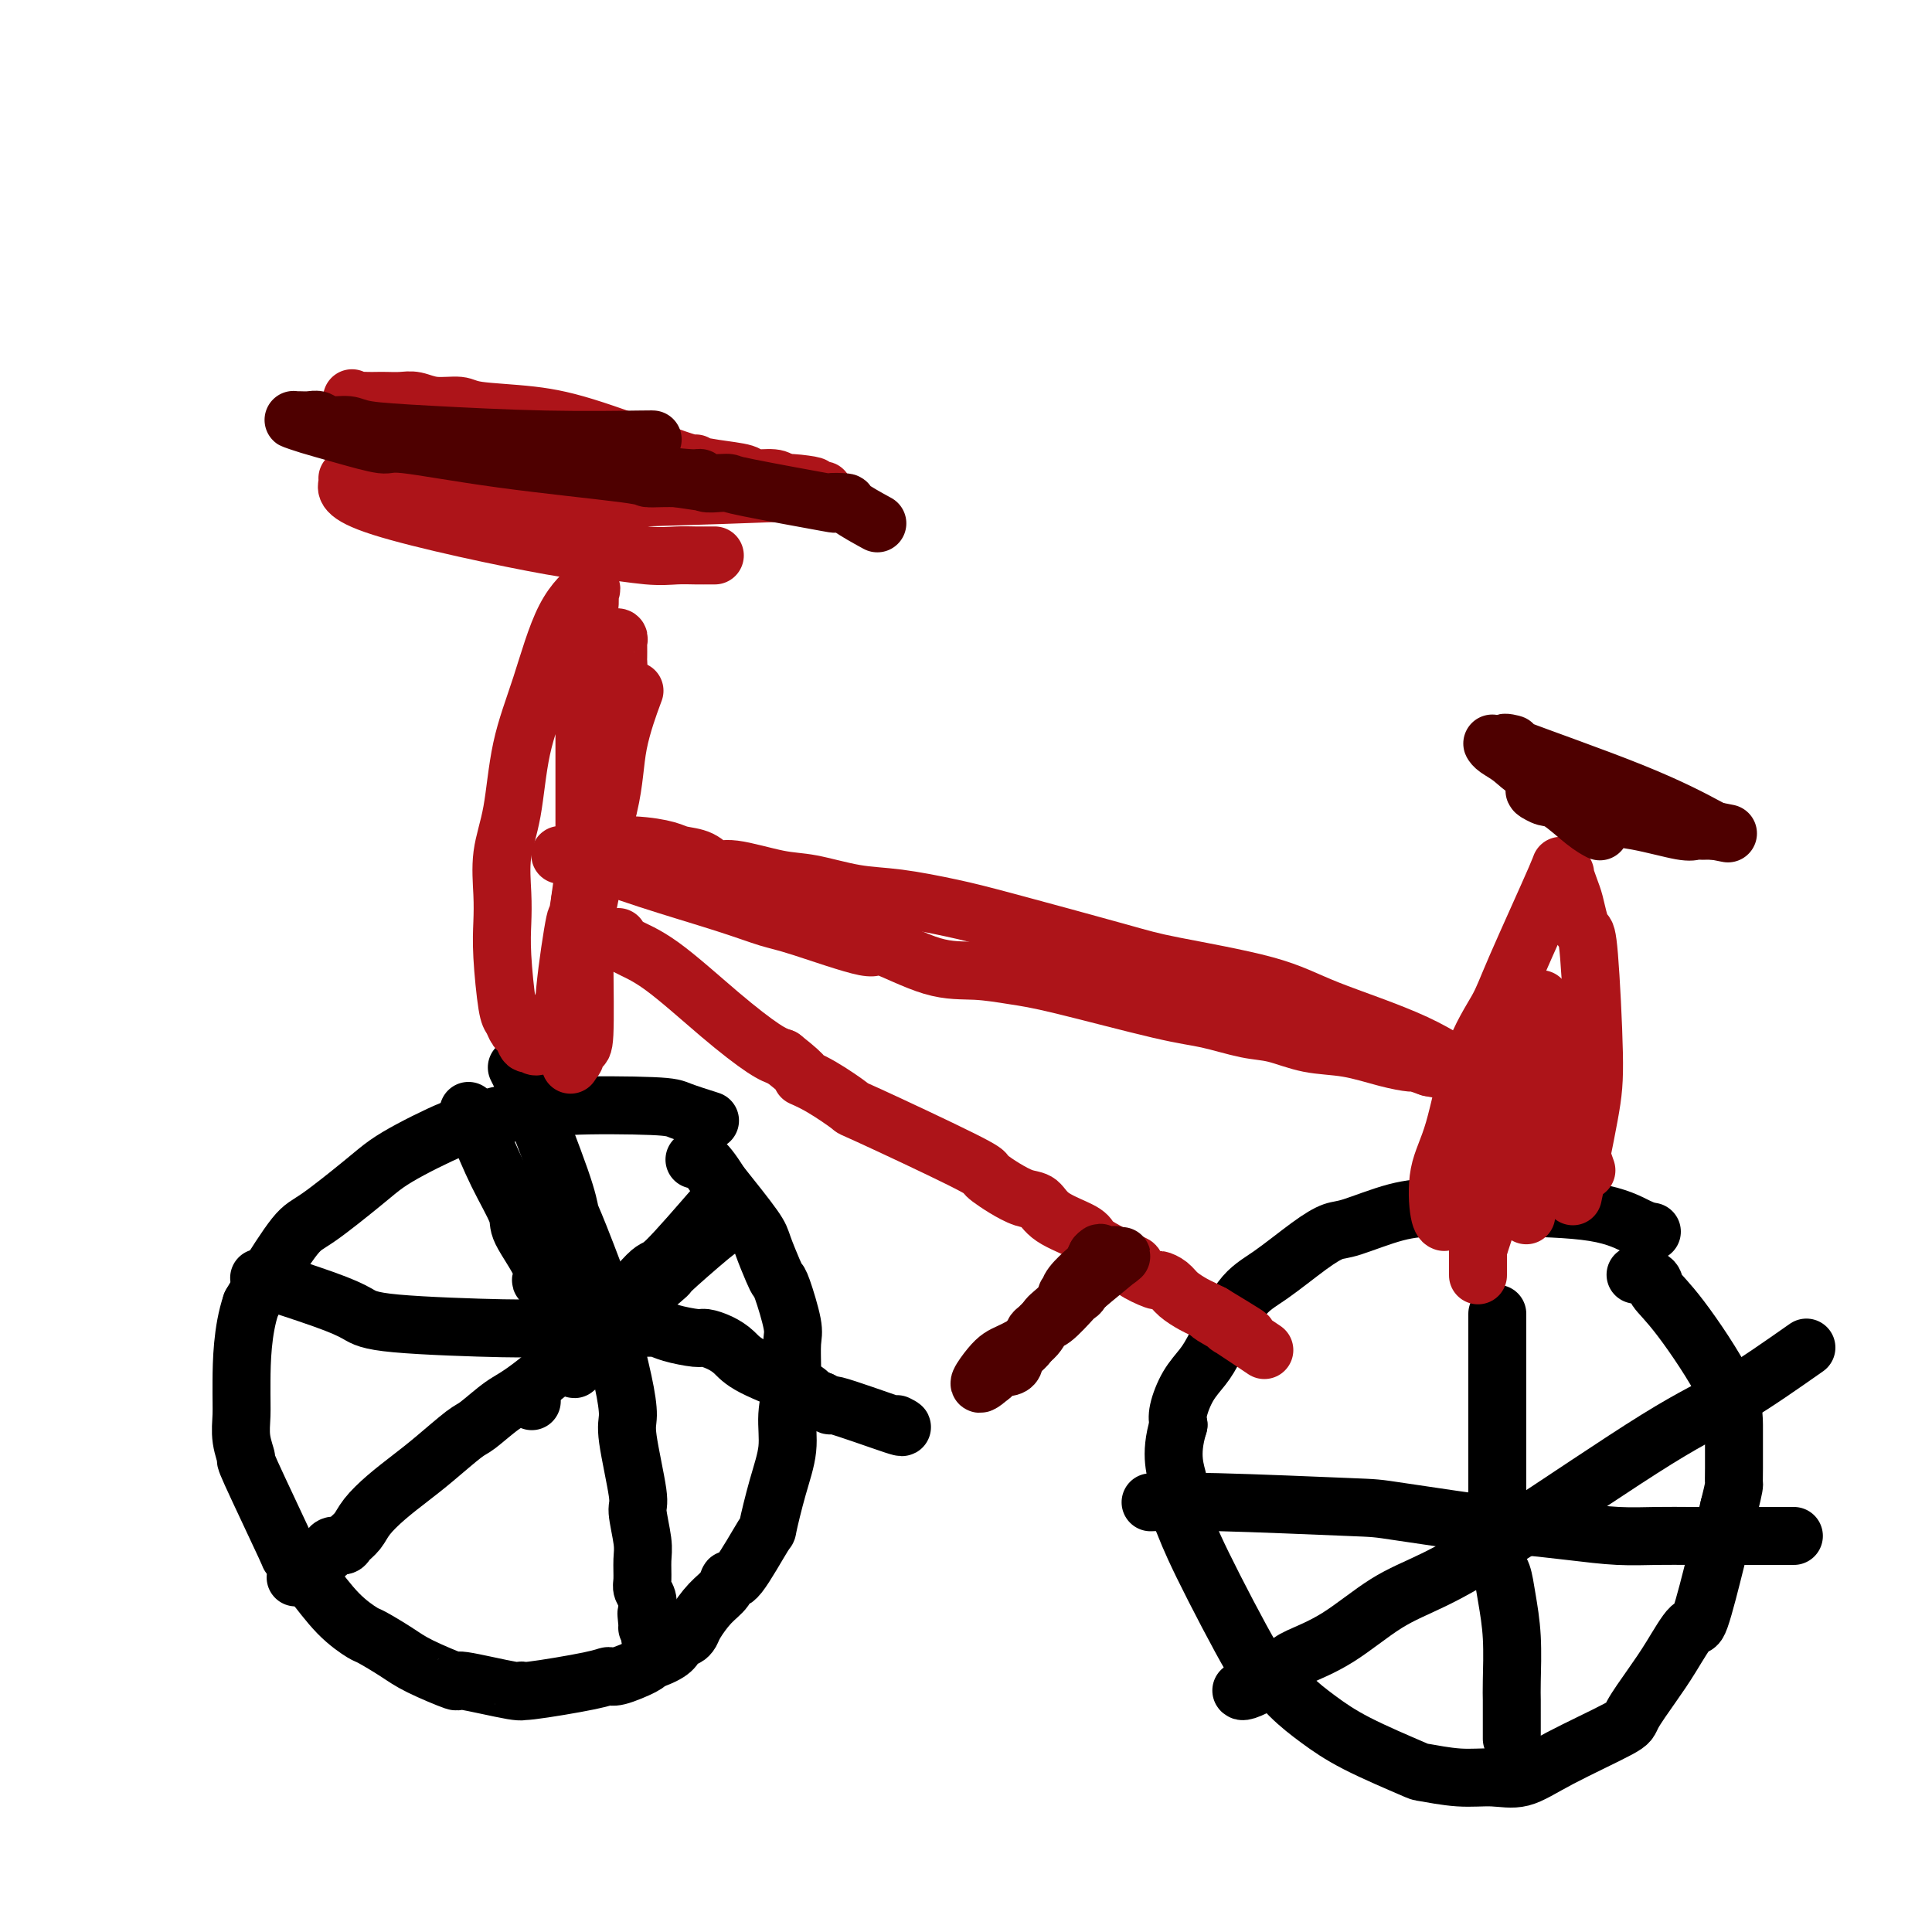 <svg viewBox='0 0 400 400' version='1.1' xmlns='http://www.w3.org/2000/svg' xmlns:xlink='http://www.w3.org/1999/xlink'><g fill='none' stroke='#000000' stroke-width='12' stroke-linecap='round' stroke-linejoin='round'><path d='M147,232c-2.327,-0.741 -4.655,-1.481 -6,-2c-1.345,-0.519 -1.708,-0.816 -6,-1c-4.292,-0.184 -12.514,-0.253 -17,0c-4.486,0.253 -5.237,0.829 -6,1c-0.763,0.171 -1.540,-0.065 -3,0c-1.460,0.065 -3.605,0.429 -6,1c-2.395,0.571 -5.041,1.349 -7,2c-1.959,0.651 -3.231,1.176 -5,2c-1.769,0.824 -4.035,1.947 -6,3c-1.965,1.053 -3.629,2.035 -5,3c-1.371,0.965 -2.450,1.913 -5,4c-2.550,2.087 -6.570,5.312 -9,7c-2.430,1.688 -3.270,1.839 -5,4c-1.730,2.161 -4.352,6.332 -6,9c-1.648,2.668 -2.324,3.834 -3,5'/><path d='M52,270c-1.851,5.428 -1.977,11.997 -2,16c-0.023,4.003 0.059,5.440 0,7c-0.059,1.560 -0.257,3.244 0,5c0.257,1.756 0.969,3.585 1,4c0.031,0.415 -0.619,-0.584 1,3c1.619,3.584 5.505,11.749 7,15c1.495,3.251 0.597,1.586 1,2c0.403,0.414 2.108,2.907 3,4c0.892,1.093 0.973,0.785 2,2c1.027,1.215 3.001,3.952 5,6c1.999,2.048 4.023,3.408 5,4c0.977,0.592 0.907,0.416 2,1c1.093,0.584 3.347,1.930 5,3c1.653,1.070 2.703,1.866 5,3c2.297,1.134 5.841,2.607 7,3c1.159,0.393 -0.069,-0.293 2,0c2.069,0.293 7.433,1.567 10,2c2.567,0.433 2.337,0.027 2,0c-0.337,-0.027 -0.780,0.326 2,0c2.780,-0.326 8.784,-1.330 12,-2c3.216,-0.670 3.646,-1.004 4,-1c0.354,0.004 0.634,0.347 2,0c1.366,-0.347 3.819,-1.385 5,-2c1.181,-0.615 1.091,-0.808 1,-1'/><path d='M134,344c5.642,-1.770 5.748,-3.197 6,-4c0.252,-0.803 0.650,-0.984 1,-1c0.350,-0.016 0.650,0.134 1,0c0.350,-0.134 0.748,-0.552 1,-1c0.252,-0.448 0.357,-0.925 1,-2c0.643,-1.075 1.823,-2.749 3,-4c1.177,-1.251 2.353,-2.080 3,-3c0.647,-0.920 0.767,-1.930 1,-2c0.233,-0.070 0.578,0.801 2,-1c1.422,-1.801 3.921,-6.275 5,-8c1.079,-1.725 0.738,-0.700 1,-2c0.262,-1.300 1.128,-4.926 2,-8c0.872,-3.074 1.750,-5.597 2,-8c0.250,-2.403 -0.130,-4.685 0,-7c0.130,-2.315 0.769,-4.664 1,-6c0.231,-1.336 0.055,-1.661 0,-2c-0.055,-0.339 0.010,-0.693 0,-2c-0.010,-1.307 -0.096,-3.569 0,-5c0.096,-1.431 0.373,-2.032 0,-4c-0.373,-1.968 -1.394,-5.302 -2,-7c-0.606,-1.698 -0.795,-1.759 -1,-2c-0.205,-0.241 -0.426,-0.663 -1,-2c-0.574,-1.337 -1.501,-3.591 -2,-5c-0.499,-1.409 -0.571,-1.974 -2,-4c-1.429,-2.026 -4.214,-5.513 -7,-9'/><path d='M149,245c-3.444,-5.622 -4.556,-5.178 -5,-5c-0.444,0.178 -0.222,0.089 0,0'/><path d='M342,255c-0.703,-0.113 -1.407,-0.227 -3,-1c-1.593,-0.773 -4.077,-2.206 -9,-3c-4.923,-0.794 -12.285,-0.948 -17,-1c-4.715,-0.052 -6.784,-0.001 -9,0c-2.216,0.001 -4.578,-0.046 -7,0c-2.422,0.046 -4.905,0.186 -8,1c-3.095,0.814 -6.801,2.302 -9,3c-2.199,0.698 -2.889,0.605 -4,1c-1.111,0.395 -2.642,1.277 -5,3c-2.358,1.723 -5.541,4.287 -8,6c-2.459,1.713 -4.193,2.577 -6,5c-1.807,2.423 -3.686,6.406 -5,9c-1.314,2.594 -2.064,3.798 -3,5c-0.936,1.202 -2.060,2.400 -3,4c-0.940,1.600 -1.697,3.600 -2,5c-0.303,1.400 -0.151,2.200 0,3'/><path d='M244,295c-2.001,6.468 -0.504,9.638 0,12c0.504,2.362 0.016,3.918 0,5c-0.016,1.082 0.441,1.692 1,3c0.559,1.308 1.221,3.314 4,9c2.779,5.686 7.674,15.050 10,19c2.326,3.950 2.081,2.484 3,3c0.919,0.516 3.001,3.013 5,5c1.999,1.987 3.915,3.465 6,5c2.085,1.535 4.338,3.129 8,5c3.662,1.871 8.732,4.021 11,5c2.268,0.979 1.733,0.789 3,1c1.267,0.211 4.337,0.824 7,1c2.663,0.176 4.921,-0.085 7,0c2.079,0.085 3.981,0.516 6,0c2.019,-0.516 4.156,-1.979 8,-4c3.844,-2.021 9.394,-4.600 12,-6c2.606,-1.400 2.268,-1.622 3,-3c0.732,-1.378 2.532,-3.911 4,-6c1.468,-2.089 2.602,-3.734 4,-6c1.398,-2.266 3.060,-5.151 4,-6c0.940,-0.849 1.159,0.340 2,-2c0.841,-2.340 2.303,-8.207 3,-11c0.697,-2.793 0.628,-2.512 1,-4c0.372,-1.488 1.186,-4.744 2,-8'/><path d='M358,312c1.154,-4.614 1.041,-4.649 1,-5c-0.041,-0.351 -0.008,-1.018 0,-3c0.008,-1.982 -0.009,-5.280 0,-8c0.009,-2.720 0.044,-4.862 -2,-9c-2.044,-4.138 -6.166,-10.272 -9,-14c-2.834,-3.728 -4.378,-5.051 -5,-6c-0.622,-0.949 -0.321,-1.525 -1,-2c-0.679,-0.475 -2.337,-0.850 -3,-1c-0.663,-0.150 -0.332,-0.075 0,0'/><path d='M110,290c0.000,0.000 0.100,0.100 0.1,0.1'/><path d='M97,230c0.514,0.895 1.029,1.790 2,4c0.971,2.210 2.399,5.734 4,9c1.601,3.266 3.374,6.274 4,8c0.626,1.726 0.104,2.169 1,4c0.896,1.831 3.211,5.051 4,7c0.789,1.949 0.054,2.627 0,3c-0.054,0.373 0.574,0.442 1,1c0.426,0.558 0.650,1.605 1,3c0.350,1.395 0.826,3.137 1,4c0.174,0.863 0.045,0.848 0,1c-0.045,0.152 -0.007,0.472 0,1c0.007,0.528 -0.019,1.265 0,2c0.019,0.735 0.082,1.467 0,2c-0.082,0.533 -0.309,0.867 0,1c0.309,0.133 1.155,0.067 2,0'/><path d='M117,280c3.322,7.441 1.627,1.043 2,-2c0.373,-3.043 2.814,-2.731 6,-5c3.186,-2.269 7.116,-7.119 9,-9c1.884,-1.881 1.721,-0.793 4,-3c2.279,-2.207 6.998,-7.710 9,-10c2.002,-2.290 1.286,-1.369 1,-1c-0.286,0.369 -0.143,0.184 0,0'/><path d='M107,221c0.899,1.781 1.798,3.563 2,4c0.202,0.437 -0.292,-0.470 1,3c1.292,3.470 4.369,11.319 6,16c1.631,4.681 1.817,6.196 2,7c0.183,0.804 0.365,0.897 2,5c1.635,4.103 4.723,12.214 6,16c1.277,3.786 0.742,3.246 1,5c0.258,1.754 1.308,5.803 2,9c0.692,3.197 1.026,5.542 1,7c-0.026,1.458 -0.414,2.031 0,5c0.414,2.969 1.628,8.336 2,11c0.372,2.664 -0.097,2.625 0,4c0.097,1.375 0.762,4.164 1,6c0.238,1.836 0.050,2.719 0,4c-0.050,1.281 0.039,2.959 0,4c-0.039,1.041 -0.206,1.444 0,2c0.206,0.556 0.786,1.265 1,2c0.214,0.735 0.061,1.496 0,2c-0.061,0.504 -0.031,0.752 0,1'/><path d='M134,334c1.238,9.774 0.332,3.207 0,1c-0.332,-2.207 -0.089,-0.056 0,1c0.089,1.056 0.026,1.016 0,1c-0.026,-0.016 -0.013,-0.008 0,0'/><path d='M150,254c-0.338,0.044 -0.677,0.088 -3,2c-2.323,1.912 -6.631,5.692 -8,7c-1.369,1.308 0.201,0.144 -2,2c-2.201,1.856 -8.172,6.732 -11,9c-2.828,2.268 -2.512,1.928 -5,4c-2.488,2.072 -7.782,6.557 -11,9c-3.218,2.443 -4.362,2.845 -6,4c-1.638,1.155 -3.771,3.064 -5,4c-1.229,0.936 -1.555,0.901 -3,2c-1.445,1.099 -4.011,3.334 -6,5c-1.989,1.666 -3.402,2.765 -5,4c-1.598,1.235 -3.383,2.608 -5,4c-1.617,1.392 -3.067,2.803 -4,4c-0.933,1.197 -1.349,2.180 -2,3c-0.651,0.820 -1.535,1.478 -2,2c-0.465,0.522 -0.510,0.910 -1,1c-0.490,0.090 -1.426,-0.117 -2,0c-0.574,0.117 -0.787,0.559 -1,1'/><path d='M68,321c-12.884,10.547 -4.093,3.415 -1,1c3.093,-2.415 0.489,-0.111 -1,1c-1.489,1.111 -1.862,1.030 -2,1c-0.138,-0.030 -0.039,-0.009 0,0c0.039,0.009 0.020,0.004 0,0'/><path d='M55,265c-1.168,-0.376 -2.335,-0.752 0,0c2.335,0.752 8.173,2.632 12,4c3.827,1.368 5.645,2.224 7,3c1.355,0.776 2.248,1.471 8,2c5.752,0.529 16.364,0.892 22,1c5.636,0.108 6.296,-0.037 7,0c0.704,0.037 1.452,0.258 4,0c2.548,-0.258 6.896,-0.995 9,-1c2.104,-0.005 1.965,0.720 3,1c1.035,0.280 3.246,0.113 5,0c1.754,-0.113 3.053,-0.171 4,0c0.947,0.171 1.541,0.573 3,1c1.459,0.427 3.781,0.879 5,1c1.219,0.121 1.335,-0.087 2,0c0.665,0.087 1.879,0.471 3,1c1.121,0.529 2.148,1.202 3,2c0.852,0.798 1.527,1.719 4,3c2.473,1.281 6.743,2.922 9,4c2.257,1.078 2.502,1.594 3,2c0.498,0.406 1.249,0.703 2,1'/><path d='M170,290c3.217,1.841 0.759,0.442 3,1c2.241,0.558 9.180,3.073 12,4c2.820,0.927 1.520,0.265 1,0c-0.520,-0.265 -0.260,-0.132 0,0'/><path d='M310,272c-0.000,0.666 -0.000,1.333 0,3c0.000,1.667 0.000,4.336 0,9c-0.000,4.664 -0.001,11.323 0,15c0.001,3.677 0.003,4.373 0,6c-0.003,1.627 -0.012,4.186 0,6c0.012,1.814 0.046,2.882 0,5c-0.046,2.118 -0.170,5.284 0,7c0.170,1.716 0.634,1.981 1,3c0.366,1.019 0.634,2.790 1,5c0.366,2.210 0.830,4.857 1,8c0.170,3.143 0.046,6.782 0,9c-0.046,2.218 -0.012,3.015 0,4c0.012,0.985 0.003,2.159 0,3c-0.003,0.841 -0.001,1.349 0,2c0.001,0.651 0.000,1.444 0,2c-0.000,0.556 -0.000,0.873 0,1c0.000,0.127 0.000,0.063 0,0'/><path d='M239,311c-0.698,0.029 -1.395,0.058 0,0c1.395,-0.058 4.884,-0.202 13,0c8.116,0.202 20.859,0.750 27,1c6.141,0.250 5.679,0.200 11,1c5.321,0.800 16.423,2.449 21,3c4.577,0.551 2.628,0.004 4,0c1.372,-0.004 6.065,0.535 10,1c3.935,0.465 7.112,0.857 10,1c2.888,0.143 5.486,0.038 8,0c2.514,-0.038 4.943,-0.010 7,0c2.057,0.010 3.742,0.003 5,0c1.258,-0.003 2.090,-0.001 5,0c2.910,0.001 7.899,0.000 10,0c2.101,-0.000 1.315,-0.000 1,0c-0.315,0.000 -0.157,0.000 0,0'/><path d='M374,279c-5.287,3.710 -10.573,7.420 -15,10c-4.427,2.580 -7.993,4.031 -16,9c-8.007,4.969 -20.453,13.457 -29,19c-8.547,5.543 -13.195,8.142 -17,10c-3.805,1.858 -6.768,2.976 -10,5c-3.232,2.024 -6.733,4.952 -10,7c-3.267,2.048 -6.301,3.214 -8,4c-1.699,0.786 -2.063,1.191 -3,2c-0.937,0.809 -2.447,2.021 -4,3c-1.553,0.979 -3.149,1.725 -4,2c-0.851,0.275 -0.957,0.079 -1,0c-0.043,-0.079 -0.021,-0.039 0,0'/></g>
<g fill='none' stroke='#AD1419' stroke-width='12' stroke-linecap='round' stroke-linejoin='round'><path d='M131,144c0.318,-0.859 0.636,-1.719 0,0c-0.636,1.719 -2.226,6.016 -3,10c-0.774,3.984 -0.733,7.656 -2,13c-1.267,5.344 -3.842,12.360 -5,16c-1.158,3.640 -0.899,3.902 -1,5c-0.101,1.098 -0.563,3.031 -1,5c-0.437,1.969 -0.849,3.974 -1,5c-0.151,1.026 -0.040,1.071 0,2c0.040,0.929 0.010,2.740 0,4c-0.010,1.260 0.001,1.969 0,3c-0.001,1.031 -0.015,2.383 0,3c0.015,0.617 0.059,0.497 0,2c-0.059,1.503 -0.222,4.628 0,6c0.222,1.372 0.830,0.991 1,1c0.170,0.009 -0.098,0.409 0,0c0.098,-0.409 0.562,-1.625 1,-2c0.438,-0.375 0.849,0.091 1,-3c0.151,-3.091 0.043,-9.740 0,-15c-0.043,-5.260 -0.022,-9.130 0,-13'/><path d='M121,186c0.000,-6.416 0.000,-8.456 0,-10c-0.000,-1.544 -0.001,-2.591 0,-5c0.001,-2.409 0.004,-6.180 0,-10c-0.004,-3.820 -0.015,-7.688 0,-11c0.015,-3.312 0.055,-6.066 0,-8c-0.055,-1.934 -0.207,-3.047 0,-6c0.207,-2.953 0.773,-7.747 1,-10c0.227,-2.253 0.116,-1.966 0,-2c-0.116,-0.034 -0.237,-0.389 0,-1c0.237,-0.611 0.832,-1.478 0,-1c-0.832,0.478 -3.092,2.302 -5,6c-1.908,3.698 -3.464,9.272 -5,14c-1.536,4.728 -3.052,8.612 -4,13c-0.948,4.388 -1.327,9.280 -2,13c-0.673,3.720 -1.642,6.268 -2,9c-0.358,2.732 -0.107,5.648 0,8c0.107,2.352 0.070,4.140 0,6c-0.070,1.860 -0.174,3.792 0,7c0.174,3.208 0.624,7.691 1,10c0.376,2.309 0.678,2.445 1,3c0.322,0.555 0.664,1.528 1,2c0.336,0.472 0.665,0.441 1,1c0.335,0.559 0.678,1.706 1,2c0.322,0.294 0.625,-0.267 1,0c0.375,0.267 0.821,1.362 2,0c1.179,-1.362 3.089,-5.181 5,-9'/><path d='M117,207c2.334,-6.853 4.668,-19.486 6,-26c1.332,-6.514 1.663,-6.908 2,-8c0.337,-1.092 0.679,-2.880 1,-9c0.321,-6.120 0.622,-16.571 1,-21c0.378,-4.429 0.833,-2.836 1,-3c0.167,-0.164 0.044,-2.085 0,-3c-0.044,-0.915 -0.011,-0.823 0,-1c0.011,-0.177 -0.001,-0.622 0,-1c0.001,-0.378 0.015,-0.691 0,-1c-0.015,-0.309 -0.058,-0.616 0,-1c0.058,-0.384 0.219,-0.845 0,-1c-0.219,-0.155 -0.816,-0.003 -1,0c-0.184,0.003 0.045,-0.141 0,1c-0.045,1.141 -0.364,3.568 -1,7c-0.636,3.432 -1.589,7.867 -2,11c-0.411,3.133 -0.279,4.962 -1,12c-0.721,7.038 -2.295,19.284 -3,24c-0.705,4.716 -0.543,1.902 -1,4c-0.457,2.098 -1.535,9.109 -2,14c-0.465,4.891 -0.318,7.663 0,10c0.318,2.337 0.805,4.239 1,5c0.195,0.761 0.097,0.380 0,0'/><path d='M116,177c1.597,0.099 3.194,0.198 6,1c2.806,0.802 6.820,2.308 12,4c5.180,1.692 11.527,3.570 16,5c4.473,1.430 7.071,2.412 9,3c1.929,0.588 3.188,0.784 7,2c3.812,1.216 10.177,3.453 13,4c2.823,0.547 2.103,-0.597 4,0c1.897,0.597 6.410,2.934 10,4c3.590,1.066 6.256,0.862 9,1c2.744,0.138 5.566,0.618 8,1c2.434,0.382 4.480,0.664 10,2c5.520,1.336 14.515,3.724 20,5c5.485,1.276 7.461,1.440 10,2c2.539,0.560 5.640,1.515 8,2c2.360,0.485 3.978,0.498 6,1c2.022,0.502 4.449,1.493 7,2c2.551,0.507 5.228,0.531 8,1c2.772,0.469 5.640,1.383 8,2c2.360,0.617 4.212,0.935 5,1c0.788,0.065 0.511,-0.124 1,0c0.489,0.124 1.745,0.562 3,1'/><path d='M296,221c16.554,3.239 6.438,0.837 3,0c-3.438,-0.837 -0.199,-0.110 1,0c1.199,0.110 0.357,-0.399 1,0c0.643,0.399 2.770,1.705 2,1c-0.770,-0.705 -4.437,-3.420 -10,-6c-5.563,-2.580 -13.020,-5.023 -18,-7c-4.980,-1.977 -7.481,-3.488 -13,-5c-5.519,-1.512 -14.056,-3.025 -19,-4c-4.944,-0.975 -6.296,-1.412 -12,-3c-5.704,-1.588 -15.760,-4.328 -22,-6c-6.240,-1.672 -8.663,-2.278 -12,-3c-3.337,-0.722 -7.586,-1.560 -11,-2c-3.414,-0.440 -5.992,-0.480 -9,-1c-3.008,-0.520 -6.446,-1.519 -9,-2c-2.554,-0.481 -4.225,-0.443 -7,-1c-2.775,-0.557 -6.655,-1.707 -9,-2c-2.345,-0.293 -3.154,0.272 -4,0c-0.846,-0.272 -1.730,-1.379 -3,-2c-1.270,-0.621 -2.925,-0.755 -4,-1c-1.075,-0.245 -1.570,-0.602 -3,-1c-1.430,-0.398 -3.796,-0.839 -7,-1c-3.204,-0.161 -7.247,-0.043 -9,0c-1.753,0.043 -1.215,0.012 -1,0c0.215,-0.012 0.108,-0.006 0,0'/><path d='M328,241c0.393,1.129 0.786,2.258 0,0c-0.786,-2.258 -2.749,-7.903 -4,-12c-1.251,-4.097 -1.788,-6.644 -2,-8c-0.212,-1.356 -0.099,-1.520 0,-2c0.099,-0.480 0.186,-1.277 0,-2c-0.186,-0.723 -0.643,-1.374 -1,-2c-0.357,-0.626 -0.614,-1.229 -1,-1c-0.386,0.229 -0.901,1.288 -2,3c-1.099,1.712 -2.782,4.077 -4,7c-1.218,2.923 -1.973,6.403 -3,10c-1.027,3.597 -2.328,7.310 -3,9c-0.672,1.690 -0.716,1.359 -1,3c-0.284,1.641 -0.808,5.256 -1,7c-0.192,1.744 -0.051,1.617 0,2c0.051,0.383 0.014,1.277 0,2c-0.014,0.723 -0.004,1.277 0,2c0.004,0.723 0.001,1.617 0,2c-0.001,0.383 -0.000,0.257 0,1c0.000,0.743 0.000,2.355 0,2c-0.000,-0.355 -0.000,-2.678 0,-5'/><path d='M306,259c0.558,-2.340 1.953,-5.690 3,-10c1.047,-4.310 1.744,-9.579 2,-12c0.256,-2.421 0.069,-1.994 0,-3c-0.069,-1.006 -0.019,-3.447 0,-5c0.019,-1.553 0.009,-2.220 0,-4c-0.009,-1.780 -0.016,-4.673 0,-6c0.016,-1.327 0.056,-1.088 0,1c-0.056,2.088 -0.207,6.024 0,8c0.207,1.976 0.774,1.993 1,2c0.226,0.007 0.113,0.003 0,0'/><path d='M310,247c-0.227,0.680 -0.454,1.361 0,0c0.454,-1.361 1.590,-4.762 3,-10c1.410,-5.238 3.096,-12.311 4,-16c0.904,-3.689 1.028,-3.993 1,-5c-0.028,-1.007 -0.207,-2.715 0,-4c0.207,-1.285 0.802,-2.146 1,-3c0.198,-0.854 0.000,-1.702 0,-2c-0.000,-0.298 0.197,-0.046 0,0c-0.197,0.046 -0.789,-0.112 -1,0c-0.211,0.112 -0.041,0.495 0,2c0.041,1.505 -0.045,4.131 0,6c0.045,1.869 0.222,2.980 0,5c-0.222,2.020 -0.844,4.950 -1,7c-0.156,2.050 0.154,3.219 0,5c-0.154,1.781 -0.773,4.175 -1,6c-0.227,1.825 -0.061,3.082 0,4c0.061,0.918 0.016,1.497 0,2c-0.016,0.503 -0.004,0.929 0,1c0.004,0.071 0.001,-0.212 0,1c-0.001,1.212 -0.000,3.918 0,5c0.000,1.082 0.000,0.541 0,0'/><path d='M326,246c-0.303,1.457 -0.606,2.913 0,0c0.606,-2.913 2.121,-10.196 3,-15c0.879,-4.804 1.122,-7.128 1,-13c-0.122,-5.872 -0.610,-15.291 -1,-20c-0.390,-4.709 -0.683,-4.709 -1,-5c-0.317,-0.291 -0.658,-0.872 -1,-2c-0.342,-1.128 -0.685,-2.801 -1,-4c-0.315,-1.199 -0.603,-1.924 -1,-3c-0.397,-1.076 -0.904,-2.505 -1,-3c-0.096,-0.495 0.220,-0.058 0,0c-0.220,0.058 -0.975,-0.265 -1,-1c-0.025,-0.735 0.678,-1.882 -1,2c-1.678,3.882 -5.739,12.792 -8,18c-2.261,5.208 -2.722,6.712 -4,9c-1.278,2.288 -3.372,5.359 -5,10c-1.628,4.641 -2.790,10.851 -4,15c-1.210,4.149 -2.469,6.236 -3,9c-0.531,2.764 -0.335,6.206 0,8c0.335,1.794 0.810,1.941 1,2c0.190,0.059 0.095,0.029 0,0'/><path d='M144,96c0.021,-0.046 0.041,-0.092 0,0c-0.041,0.092 -0.144,0.322 -4,-1c-3.856,-1.322 -11.465,-4.196 -17,-6c-5.535,-1.804 -8.995,-2.540 -13,-3c-4.005,-0.460 -8.556,-0.645 -11,-1c-2.444,-0.355 -2.780,-0.880 -4,-1c-1.220,-0.120 -3.324,0.164 -5,0c-1.676,-0.164 -2.924,-0.776 -4,-1c-1.076,-0.224 -1.981,-0.060 -3,0c-1.019,0.060 -2.151,0.018 -3,0c-0.849,-0.018 -1.416,-0.010 -2,0c-0.584,0.010 -1.184,0.023 -2,0c-0.816,-0.023 -1.846,-0.083 -2,0c-0.154,0.083 0.570,0.311 0,0c-0.570,-0.311 -2.432,-1.159 0,0c2.432,1.159 9.160,4.324 13,6c3.840,1.676 4.793,1.864 9,2c4.207,0.136 11.667,0.221 18,1c6.333,0.779 11.540,2.251 16,3c4.460,0.749 8.175,0.774 11,1c2.825,0.226 4.760,0.652 7,1c2.240,0.348 4.786,0.619 6,1c1.214,0.381 1.096,0.872 2,1c0.904,0.128 2.830,-0.106 4,0c1.170,0.106 1.585,0.553 2,1'/><path d='M162,100c10.926,1.339 5.241,0.186 2,0c-3.241,-0.186 -4.037,0.594 0,1c4.037,0.406 12.908,0.438 -1,1c-13.908,0.562 -50.595,1.654 -64,2c-13.405,0.346 -3.527,-0.055 -4,-1c-0.473,-0.945 -11.298,-2.436 -16,-3c-4.702,-0.564 -3.283,-0.203 -3,0c0.283,0.203 -0.572,0.247 -1,0c-0.428,-0.247 -0.430,-0.787 -1,-1c-0.570,-0.213 -1.708,-0.100 -2,0c-0.292,0.100 0.262,0.188 0,1c-0.262,0.812 -1.340,2.347 7,5c8.340,2.653 26.100,6.424 35,8c8.900,1.576 8.941,0.958 11,1c2.059,0.042 6.135,0.743 9,1c2.865,0.257 4.519,0.069 6,0c1.481,-0.069 2.789,-0.018 4,0c1.211,0.018 2.326,0.005 3,0c0.674,-0.005 0.907,-0.001 1,0c0.093,0.001 0.047,0.001 0,0'/></g>
<g fill='none' stroke='#4E0000' stroke-width='12' stroke-linecap='round' stroke-linejoin='round'><path d='M331,172c0.208,0.111 0.416,0.222 0,0c-0.416,-0.222 -1.457,-0.778 -3,-2c-1.543,-1.222 -3.589,-3.111 -5,-4c-1.411,-0.889 -2.186,-0.778 -3,-1c-0.814,-0.222 -1.666,-0.778 -2,-1c-0.334,-0.222 -0.148,-0.110 0,0c0.148,0.110 0.259,0.219 0,0c-0.259,-0.219 -0.890,-0.766 1,0c1.890,0.766 6.299,2.846 10,4c3.701,1.154 6.693,1.381 10,2c3.307,0.619 6.927,1.630 9,2c2.073,0.370 2.597,0.099 3,0c0.403,-0.099 0.685,-0.027 1,0c0.315,0.027 0.662,0.007 1,0c0.338,-0.007 0.668,-0.002 1,0c0.332,0.002 0.666,0.001 1,0'/><path d='M355,172c5.413,1.082 1.446,0.286 0,0c-1.446,-0.286 -0.371,-0.064 0,0c0.371,0.064 0.038,-0.032 0,0c-0.038,0.032 0.218,0.191 -2,-1c-2.218,-1.191 -6.909,-3.731 -15,-7c-8.091,-3.269 -19.582,-7.268 -24,-9c-4.418,-1.732 -1.762,-1.196 -1,-1c0.762,0.196 -0.370,0.052 -1,0c-0.630,-0.052 -0.757,-0.014 -1,0c-0.243,0.014 -0.601,0.003 -1,0c-0.399,-0.003 -0.837,0.002 -1,0c-0.163,-0.002 -0.049,-0.009 0,0c0.049,0.009 0.032,0.035 0,0c-0.032,-0.035 -0.080,-0.132 0,0c0.080,0.132 0.287,0.493 1,1c0.713,0.507 1.932,1.161 3,2c1.068,0.839 1.984,1.865 4,3c2.016,1.135 5.132,2.380 7,3c1.868,0.620 2.490,0.615 4,1c1.510,0.385 3.910,1.161 6,2c2.090,0.839 3.870,1.740 5,2c1.130,0.260 1.612,-0.123 2,0c0.388,0.123 0.684,0.751 1,1c0.316,0.249 0.652,0.118 1,0c0.348,-0.118 0.709,-0.224 1,0c0.291,0.224 0.512,0.778 1,1c0.488,0.222 1.244,0.111 2,0'/><path d='M347,170c4.596,1.486 1.088,0.203 0,0c-1.088,-0.203 0.246,0.676 1,1c0.754,0.324 0.930,0.093 1,0c0.070,-0.093 0.035,-0.046 0,0'/><path d='M135,91c0.255,-0.025 0.509,-0.049 -3,0c-3.509,0.049 -10.782,0.172 -19,0c-8.218,-0.172 -17.381,-0.638 -24,-1c-6.619,-0.362 -10.693,-0.619 -13,-1c-2.307,-0.381 -2.845,-0.887 -4,-1c-1.155,-0.113 -2.926,0.166 -4,0c-1.074,-0.166 -1.452,-0.777 -2,-1c-0.548,-0.223 -1.265,-0.057 -2,0c-0.735,0.057 -1.489,0.007 -2,0c-0.511,-0.007 -0.781,0.031 -1,0c-0.219,-0.031 -0.387,-0.130 0,0c0.387,0.130 1.328,0.488 3,1c1.672,0.512 4.074,1.177 7,2c2.926,0.823 6.375,1.804 8,2c1.625,0.196 1.425,-0.392 5,0c3.575,0.392 10.925,1.765 20,3c9.075,1.235 19.876,2.331 25,3c5.124,0.669 4.572,0.911 5,1c0.428,0.089 1.837,0.025 3,0c1.163,-0.025 2.082,-0.013 3,0'/><path d='M140,99c12.357,1.852 3.751,0.482 1,0c-2.751,-0.482 0.353,-0.077 2,0c1.647,0.077 1.838,-0.175 2,0c0.162,0.175 0.296,0.776 1,1c0.704,0.224 1.978,0.070 3,0c1.022,-0.070 1.792,-0.058 2,0c0.208,0.058 -0.145,0.160 4,1c4.145,0.840 12.789,2.418 16,3c3.211,0.582 0.987,0.167 1,0c0.013,-0.167 2.261,-0.086 3,0c0.739,0.086 -0.032,0.177 1,1c1.032,0.823 3.866,2.378 5,3c1.134,0.622 0.567,0.311 0,0'/></g>
<g fill='none' stroke='#AD1419' stroke-width='12' stroke-linecap='round' stroke-linejoin='round'><path d='M128,194c0.351,0.643 0.702,1.285 2,2c1.298,0.715 3.544,1.501 7,4c3.456,2.499 8.123,6.711 12,10c3.877,3.289 6.965,5.654 9,7c2.035,1.346 3.018,1.673 4,2'/><path d='M162,219c6.024,4.718 4.083,4.013 4,4c-0.083,-0.013 1.690,0.665 4,2c2.310,1.335 5.156,3.327 6,4c0.844,0.673 -0.316,0.028 4,2c4.316,1.972 14.107,6.560 19,9c4.893,2.440 4.886,2.732 5,3c0.114,0.268 0.348,0.511 1,1c0.652,0.489 1.723,1.223 3,2c1.277,0.777 2.761,1.598 4,2c1.239,0.402 2.235,0.387 3,1c0.765,0.613 1.300,1.856 3,3c1.700,1.144 4.565,2.191 6,3c1.435,0.809 1.438,1.381 2,2c0.562,0.619 1.682,1.284 3,2c1.318,0.716 2.835,1.484 4,2c1.165,0.516 1.979,0.782 2,1c0.021,0.218 -0.750,0.390 0,1c0.750,0.610 3.020,1.659 4,2c0.980,0.341 0.671,-0.025 1,0c0.329,0.025 1.295,0.440 2,1c0.705,0.560 1.148,1.263 2,2c0.852,0.737 2.114,1.506 3,2c0.886,0.494 1.396,0.713 2,1c0.604,0.287 1.302,0.644 2,1'/><path d='M251,272c13.897,8.386 4.138,2.850 1,1c-3.138,-1.850 0.344,-0.015 2,1c1.656,1.015 1.485,1.210 1,1c-0.485,-0.210 -1.284,-0.826 0,0c1.284,0.826 4.653,3.093 6,4c1.347,0.907 0.674,0.453 0,0'/></g>
<g fill='none' stroke='#4E0000' stroke-width='12' stroke-linecap='round' stroke-linejoin='round'><path d='M228,263c0.170,-0.174 0.339,-0.348 0,0c-0.339,0.348 -1.187,1.219 -2,2c-0.813,0.781 -1.590,1.473 -2,2c-0.410,0.527 -0.453,0.891 -1,1c-0.547,0.109 -1.597,-0.036 -2,0c-0.403,0.036 -0.158,0.253 0,0c0.158,-0.253 0.228,-0.975 1,-2c0.772,-1.025 2.246,-2.353 3,-3c0.754,-0.647 0.787,-0.613 1,-1c0.213,-0.387 0.607,-1.193 1,-2'/><path d='M227,260c1.105,-1.236 0.867,-0.325 1,0c0.133,0.325 0.636,0.063 1,0c0.364,-0.063 0.590,0.072 1,0c0.410,-0.072 1.005,-0.351 1,0c-0.005,0.351 -0.611,1.330 0,1c0.611,-0.330 2.437,-1.971 0,0c-2.437,1.971 -9.138,7.553 -12,10c-2.862,2.447 -1.884,1.759 -2,2c-0.116,0.241 -1.327,1.413 -2,2c-0.673,0.587 -0.807,0.591 -1,1c-0.193,0.409 -0.446,1.224 -1,2c-0.554,0.776 -1.410,1.515 -2,2c-0.590,0.485 -0.913,0.717 -1,1c-0.087,0.283 0.064,0.616 0,1c-0.064,0.384 -0.342,0.820 -1,1c-0.658,0.180 -1.696,0.105 -2,0c-0.304,-0.105 0.124,-0.238 0,0c-0.124,0.238 -0.801,0.848 -1,1c-0.199,0.152 0.081,-0.155 0,0c-0.081,0.155 -0.522,0.773 -1,1c-0.478,0.227 -0.994,0.065 -1,0c-0.006,-0.065 0.497,-0.032 1,0'/><path d='M205,285c-4.037,3.561 -1.628,-0.037 0,-2c1.628,-1.963 2.475,-2.292 4,-3c1.525,-0.708 3.726,-1.795 5,-3c1.274,-1.205 1.620,-2.529 2,-3c0.380,-0.471 0.795,-0.088 2,-1c1.205,-0.912 3.202,-3.118 4,-4c0.798,-0.882 0.399,-0.441 0,0'/></g>
</svg>